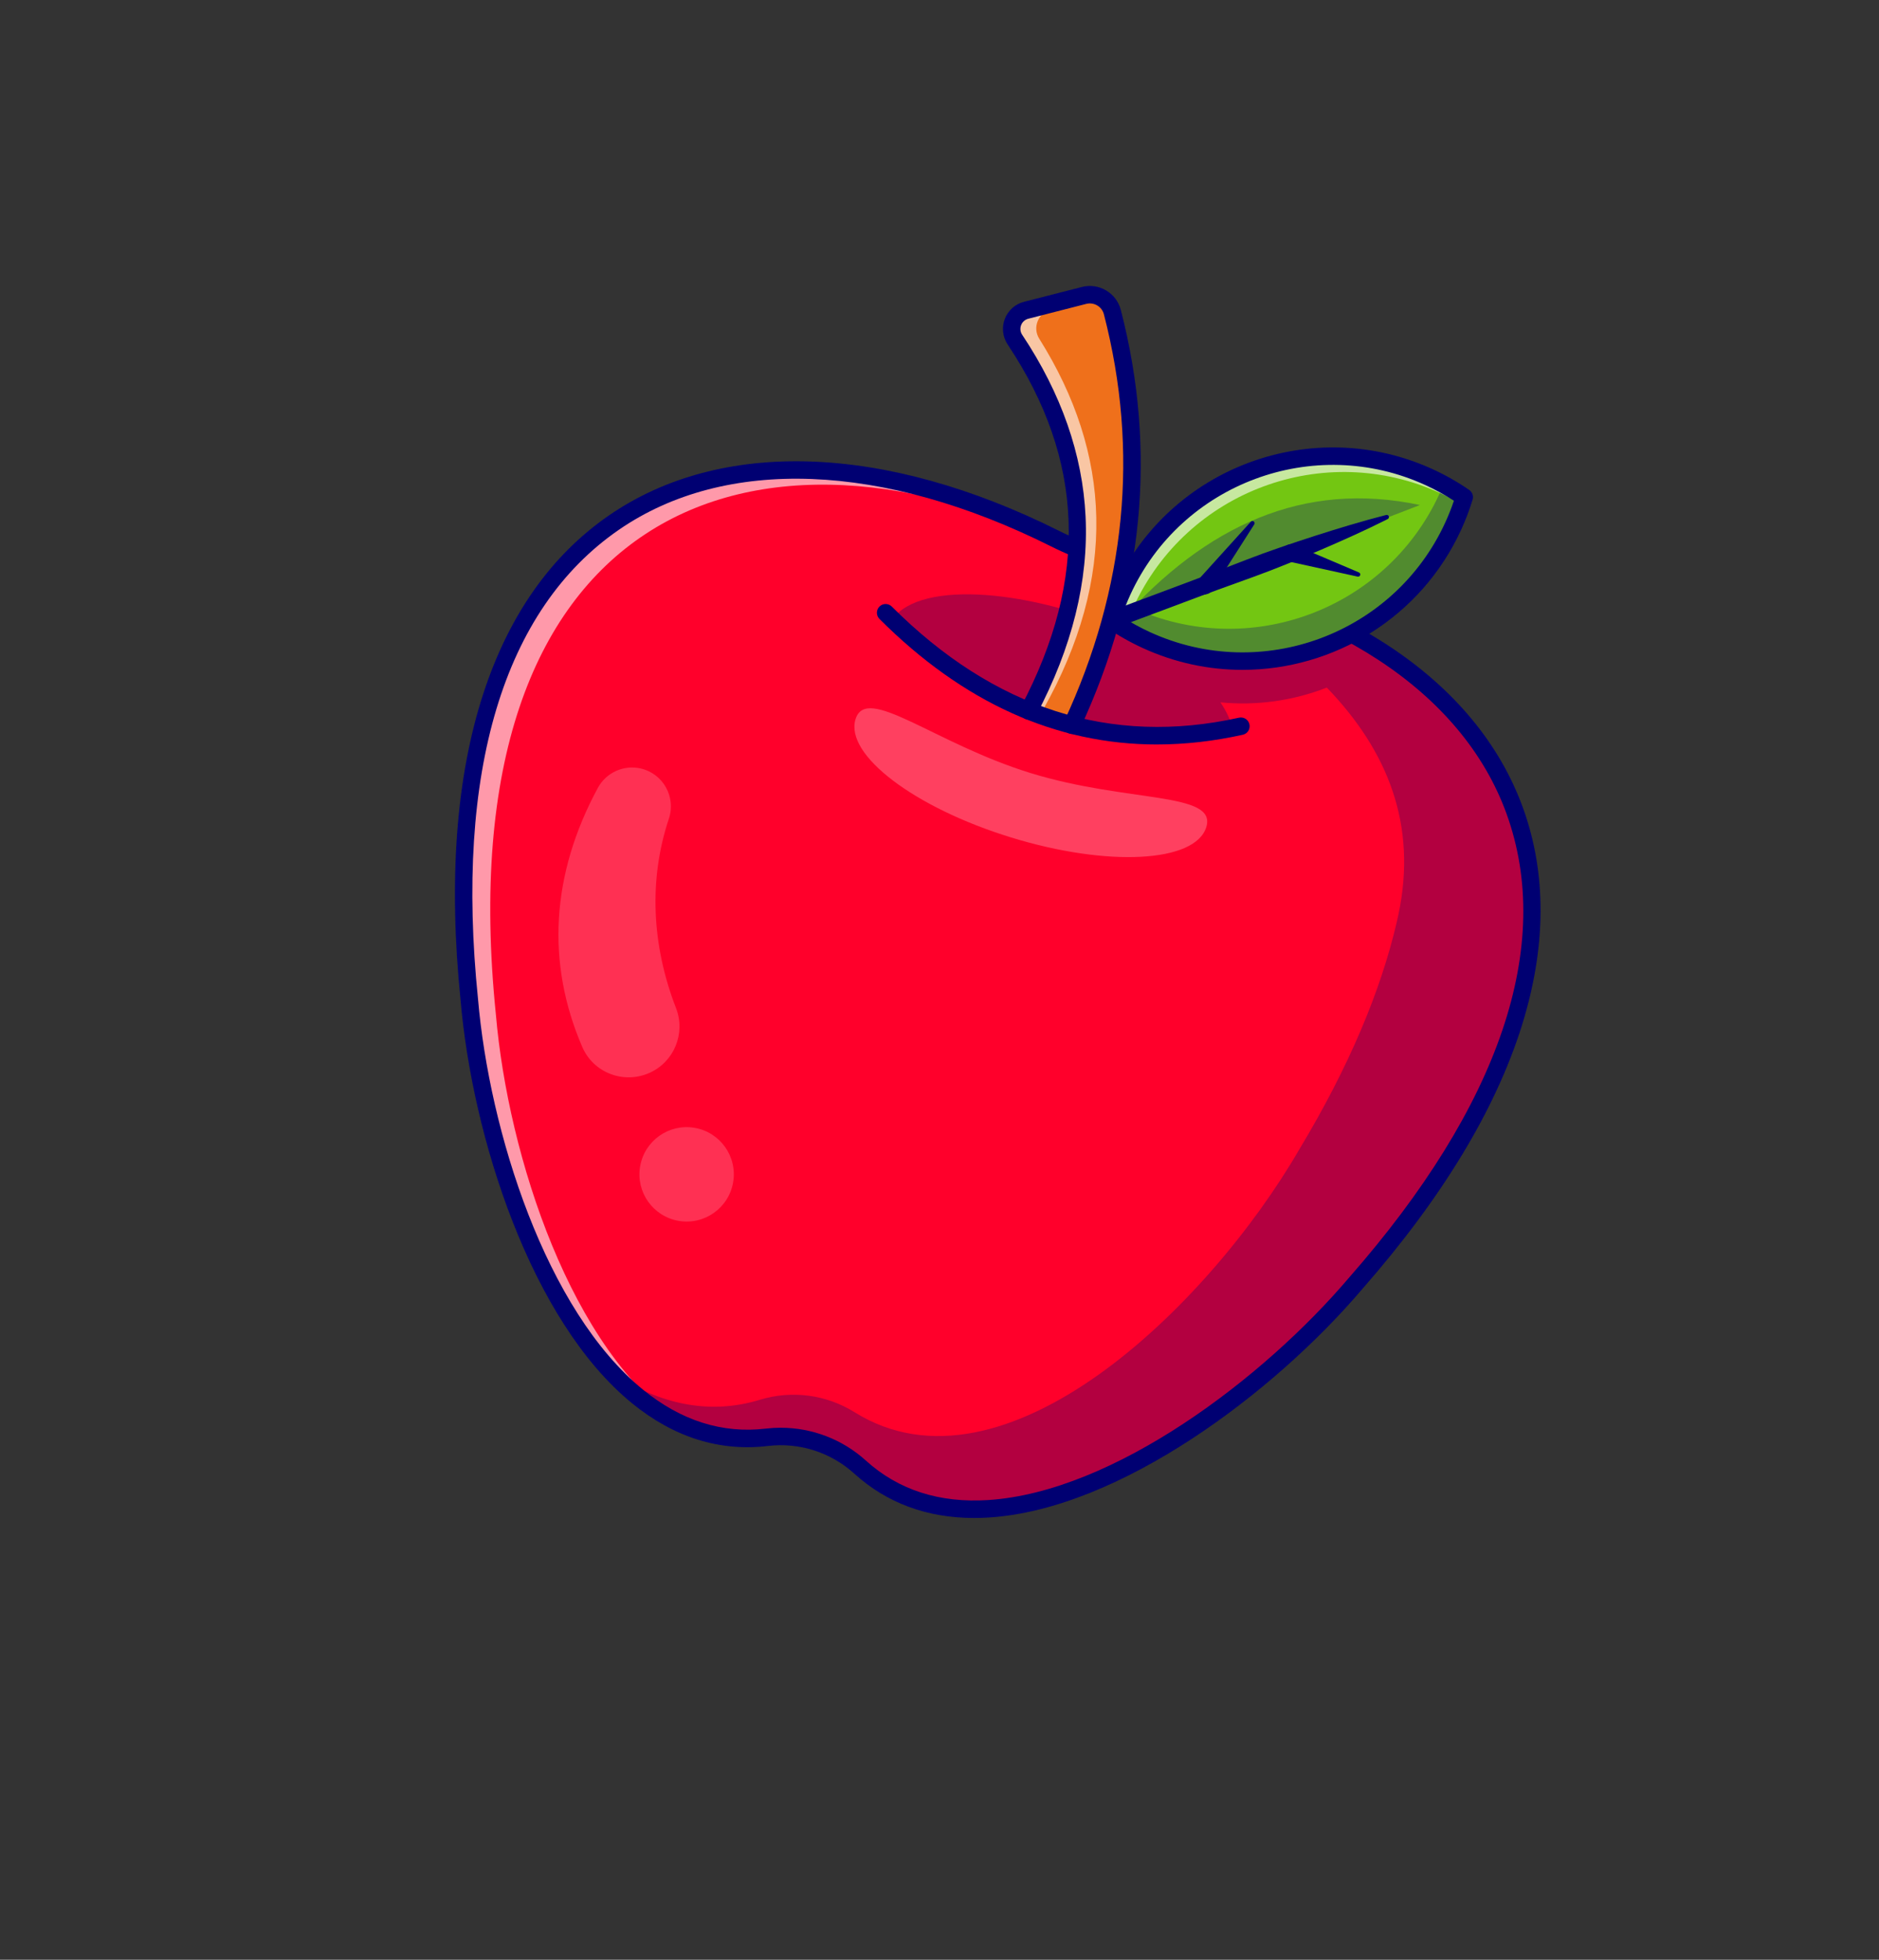 <?xml version="1.0" encoding="UTF-8"?>
<svg id="Layer_1" data-name="Layer 1" xmlns="http://www.w3.org/2000/svg" width="1396.12" height="1455.67" viewBox="0 0 1396.12 1455.67">
  <rect x="0" y="0" width="1396.12" height="1455.67" fill="#333333" stroke="none"/>
  <g>
    <path d="M1007.58,952.91c-89.32,105.23-269.43,226.65-368.55,136.81-18.83-17.05-44.02-25.1-69.25-22.1-132.86,15.77-209.28-187.57-221.08-325.09-38.02-372.12,189.48-465.41,435.39-342.35,21.13,10.57,43.76,17.79,67.1,21.43,4.41.69,8.79,1.42,13.13,2.21.33.07.64.12.97.18,64.23,11.54,120.08,32.6,164.21,61.91,51.74,34.31,87.42,79.93,101.69,134.77,23.24,89.3-10.29,203.02-123.61,332.23Z" fill="#ff002b"/>
    <path d="M723.9,1121.92c-33.62,0-62.32-10.59-85.46-31.56-18.63-16.87-43.62-24.85-68.57-21.89-34.33,4.08-66.85-6.17-96.67-30.46-73.89-60.18-116.78-195.32-125.37-295.41-9-88.14-3.45-163.94,16.51-225.29,18.59-57.15,49.26-100.79,91.15-129.71,81.55-56.31,201.45-52.01,328.98,11.81,21.07,10.53,43.56,17.72,66.84,21.35,4.89.77,9.2,1.49,13.16,2.21l.99.19c64.66,11.61,120.02,32.49,164.52,62.04,52.85,35.05,88.14,81.83,102.05,135.27,25.19,96.8-17.62,211.96-123.8,333.02-65,76.58-178.28,161.85-273.37,168.08-3.71.24-7.36.36-10.95.36ZM580.12,1066.15c21.86,0,43.09,8.09,59.48,22.94,25.25,22.88,57.24,33.22,95.14,30.75,94.59-6.19,207.39-91.16,272.17-167.48h0c105.79-120.62,148.47-235.23,123.43-331.46-13.8-53.03-48.84-99.46-101.33-134.27-44.31-29.42-99.45-50.21-163.89-61.78l-.99-.19c-3.93-.71-8.22-1.43-13.1-2.2-23.46-3.66-46.12-10.89-67.35-21.51-126.94-63.52-246.21-67.87-327.22-11.93-60.95,42.08-128.97,137.56-106.92,353.42,8.56,99.75,51.24,234.37,124.74,294.24,29.44,23.98,61.53,34.11,95.37,30.08,3.49-.41,6.98-.62,10.45-.62Z" fill="#000072"/>
  </g>
  <g opacity=".3">
    <path d="M1007.58,952.91c-89.32,105.23-269.43,226.65-368.55,136.81-18.83-17.05-44.02-25.1-69.25-22.1-44.55,5.28-82.75-14.05-114.3-47.28,33.72,22.05,70.64,31.17,109.1,19.4,23.73-7.24,49.34-3.88,70.39,9.25,110.86,69.17,262.94-78.77,330.54-195.42,37-61.5,60.45-117.77,72.23-168.41.12-.48.21-.95.33-1.43.35-1.46.67-2.93.97-4.38.02-.05.03-.1.03-.15,14.04-66.49-7.82-121.31-53.22-168.46-24.87,9.69-51.96,13.61-79.08,10.96,4.21,6.16,7.29,12.54,9.04,19.06-95.65,16.87-200.59-27.47-252.79-80.72,21.53-30.28,105.97-20.8,171.75,8.71,7.9-16.79,18.2-31.7,30.32-44.52.07-.08.15-.15.21-.23,2.21.39,4.41.81,6.6,1.22,1.65.31,3.28.64,4.9.97,2.12.43,4.23.86,6.34,1.3,3.6.77,7.19,1.56,10.75,2.4.3.07.59.13.89.21,1.93.44,3.83.91,5.74,1.38,1.63.39,3.26.81,4.87,1.23.49.12.97.25,1.45.36,1.33.35,2.67.71,4,1.07.69.18,1.37.36,2.02.54,3.39.92,6.76,1.88,10.09,2.86,1.86.56,3.7,1.12,5.55,1.68,1.79.56,3.57,1.12,5.35,1.7,1.79.58,3.59,1.17,5.37,1.76,3.29,1.1,6.57,2.24,9.81,3.41.61.23,1.22.44,1.83.67,1.37.49,2.73,1,4.1,1.51,1.66.63,3.31,1.25,4.95,1.91,1.74.67,3.51,1.38,5.23,2.09,3.37,1.37,6.68,2.76,9.96,4.2,1.61.71,3.21,1.42,4.79,2.12.1.05.2.1.3.13,1.33.61,2.65,1.22,3.97,1.84.41.18.81.38,1.2.56.94.44,1.86.87,2.77,1.33,3.46,1.65,6.86,3.36,10.2,5.1.99.51,1.97,1.02,2.95,1.55,1.73.91,3.46,1.84,5.15,2.8,1.09.59,2.14,1.2,3.21,1.79,6.88,3.88,13.51,7.95,19.9,12.2,1.02.69,2.06,1.38,3.08,2.07,2.42,1.65,4.79,3.31,7.14,5,.92.66,1.83,1.33,2.73,1.99.41.3.81.59,1.19.89,1,.76,2.01,1.51,2.99,2.27,1.14.87,2.27,1.76,3.37,2.63,1.12.89,2.24,1.78,3.32,2.68,2.21,1.78,4.36,3.59,6.47,5.45.94.81,1.84,1.61,2.77,2.44.26.21.53.44.77.69.82.74,1.63,1.48,2.44,2.22,1.42,1.28,2.8,2.6,4.16,3.95.71.67,1.42,1.35,2.11,2.04,1.96,1.93,3.87,3.88,5.74,5.86.03.02.05.03.07.07.92.97,1.84,1.97,2.75,2.96.86.92,1.68,1.84,2.5,2.76,2.8,3.13,5.48,6.32,8.06,9.56.84,1.05,1.68,2.12,2.49,3.18.69.89,1.37,1.78,2.04,2.68,2.53,3.39,4.97,6.85,7.27,10.35.74,1.1,1.46,2.22,2.17,3.34.64,1.02,1.28,2.04,1.91,3.06,2.19,3.54,4.25,7.14,6.2,10.8.51.97,1.02,1.94,1.51,2.91.13.21.23.43.35.66.39.77.79,1.55,1.15,2.32.36.67.69,1.35,1,2.04.31.61.61,1.23.91,1.86.41.87.82,1.76,1.2,2.65.94,2.04,1.84,4.11,2.7,6.19.54,1.28,1.05,2.6,1.56,3.9.54,1.35,1.05,2.72,1.55,4.08.12.3.23.59.33.89.43,1.17.84,2.34,1.22,3.51,1.25,3.6,2.37,7.24,3.39,10.93.31,1.07.61,2.14.89,3.23.07.21.13.43.16.66h.02c23.24,89.28-10.29,203.01-123.61,332.23Z" fill="#000072"/>
  </g>
  <g opacity=".3">
    <path d="M864.31,423.81c.33.07.64.12.97.18-.07.08-.15.15-.21.23-.25-.13-.51-.28-.76-.41Z" fill="#000072"/>
  </g>
  <g opacity=".3">
    <path d="M965.12,452.29c3.37,1.37,6.68,2.76,9.96,4.2-3.28-1.45-6.6-2.85-9.96-4.2Z" fill="#000072"/>
  </g>
  <g opacity=".6">
    <path d="M1016.86,477.93c-41.56-21.43-90.86-36.8-145.93-45.36-23.34-3.62-45.97-10.86-67.1-21.43-245.91-123.04-473.41-29.76-435.39,342.35,9.07,105.69,56.29,250.24,137.96,304.35-93.82-42.3-147.94-201.39-157.71-315.31-38.02-372.12,189.48-465.41,435.39-342.35,21.13,10.57,43.76,17.79,67.1,21.43,64.07,9.97,120.34,29.15,165.68,56.32Z" fill="#fff"/>
  </g>
  <path d="M723.86,1127.55c-35.03,0-65-11.08-89.2-33.02-17.41-15.78-40.78-23.24-64.12-20.47-35.91,4.27-69.85-6.4-100.9-31.69-75.16-61.22-118.73-198.06-127.41-299.3-9.08-88.83-3.44-165.4,16.76-227.5,18.98-58.35,50.37-102.96,93.29-132.6,83.29-57.52,205.28-53.36,334.7,11.39,20.55,10.28,42.48,17.29,65.19,20.82,142.98,22.24,244.8,89.56,279.34,184.69,17.8,49.03,17.52,103.58-.82,162.13-19.52,62.3-59.29,127.96-118.21,195.15-65.75,77.45-180.54,163.68-277.25,170.02-3.85.25-7.64.38-11.37.38ZM580.13,1060.52c23.25,0,45.82,8.61,63.25,24.4,24.08,21.82,54.71,31.68,91.01,29.3,92.96-6.09,204.21-90.06,268.24-165.51.02-.03.05-.05.07-.08,111.8-127.48,152.12-246.54,116.62-344.33-32.87-90.55-130.97-154.81-269.13-176.3-24.04-3.74-47.25-11.15-69.01-22.04-125.06-62.57-242.24-67.06-321.52-12.32-85.61,59.11-121.75,179.52-104.51,348.21,8.46,98.7,50.46,231.61,122.69,290.45,28.22,22.98,58.89,32.69,91.17,28.86,3.71-.44,7.43-.66,11.12-.66Z" fill="#000072"/>
  <g>
    <path d="M796.5,538.71c49.81-106.93,54.87-210.8,30-306.89-2.38-9.21-11.8-14.74-21.01-12.38l-43.02,11.01c-9.57,2.45-13.84,13.62-8.36,21.84,55.92,83.85,63.38,175.18,10.19,275.81" fill="#ef701b"/>
    <path d="M797.28,539.08l-1.56-.73c46.59-100.02,56.67-203.08,29.94-306.3-2.26-8.73-11.22-14-19.96-11.76l-43.02,11.01c-4.28,1.1-7.65,4.09-9.23,8.22-1.58,4.13-1.08,8.62,1.37,12.3,28.46,42.69,43.99,87.12,46.15,132.05,2.24,46.64-9.84,95.31-35.92,144.64l-1.53-.81c50.81-96.13,47.4-188.63-10.14-274.93-2.77-4.16-3.34-9.21-1.55-13.88,1.78-4.66,5.58-8.04,10.41-9.27l43.02-11.01c9.67-2.48,19.57,3.36,22.06,13,26.83,103.62,16.72,207.07-30.05,307.47Z" fill="#000072"/>
  </g>
  <g opacity=".6">
    <path d="M774.83,527.55l22.97,8.28c-.43.95-.87,1.93-1.32,2.88l-32.21-10.6c53.19-100.64,45.74-191.96-10.19-275.81-5.48-8.21-1.22-19.39,8.36-21.84l43.02-11.01c4.69-1.2,9.43-.36,13.26,1.99l-37.61,8.54c-9.64,2.17-14.2,13.23-8.95,21.59,53.6,85.35,58.57,176.84,2.65,275.98Z" fill="#fff"/>
  </g>
  <path d="M796.49,545.2c-.92,0-1.85-.19-2.74-.61-3.25-1.51-4.66-5.37-3.14-8.62,46.03-98.81,55.98-200.59,29.6-302.52-1.48-5.73-7.37-9.19-13.12-7.72l-43.02,11.01c-2.49.64-4.45,2.38-5.37,4.78-.92,2.41-.63,5.02.8,7.17,29.04,43.55,44.88,88.93,47.09,134.9,2.29,47.66-10.01,97.3-36.57,147.54-1.68,3.17-5.6,4.38-8.77,2.7-3.17-1.68-4.38-5.6-2.7-8.77,50.47-95.49,47.25-183.54-9.85-269.17-3.74-5.61-4.53-12.72-2.12-19.01,2.41-6.29,7.75-11.04,14.27-12.71l43.02-11.01c12.67-3.24,25.63,4.4,28.9,17.04,27.16,104.92,16.94,209.64-30.4,311.25-1.1,2.36-3.44,3.75-5.89,3.75Z" fill="#000072"/>
  <g>
    <path d="M1079.76,390.79c-39.58,86.32-141.67,124.23-228.01,84.64-9.25-4.24-17.92-9.18-26.01-14.77,2.21-7.27,4.94-14.47,8.19-21.57,39.58-86.32,141.67-124.21,228-84.63,9.25,4.24,17.93,9.19,26.02,14.79-2.22,7.25-4.94,14.44-8.2,21.53Z" fill="#73c612"/>
    <path d="M923.17,491.94c-24.07,0-48.5-5.05-71.78-15.72-9.17-4.21-17.97-9.2-26.14-14.84l-.52-.36.18-.6c2.22-7.31,4.99-14.6,8.23-21.68,39.72-86.62,142.51-124.78,229.14-85.05,9.21,4.22,18.01,9.22,26.15,14.86l.52.36-.18.6c-2.24,7.33-5.01,14.61-8.24,21.64-29.05,63.36-91.85,100.79-157.37,100.79ZM826.75,460.32c7.94,5.44,16.47,10.26,25.36,14.33,85.76,39.32,187.54,1.55,226.86-84.22,3.1-6.77,5.78-13.77,7.97-20.82-7.91-5.43-16.45-10.26-25.37-14.35-85.77-39.33-187.53-1.55-226.86,84.2-3.12,6.81-5.8,13.82-7.97,20.86Z" fill="#000072"/>
  </g>
  <g opacity=".3">
    <path d="M1087.96,369.26c-2.22,7.26-4.95,14.43-8.2,21.53-39.58,86.34-141.67,124.24-228,84.66-9.25-4.25-17.92-9.18-26.02-14.78,1.5-4.9,3.23-9.79,5.2-14.63,3.46,1.89,7.01,3.67,10.65,5.33,86.34,39.58,188.42,1.68,228-84.66,1.05-2.29,2.06-4.61,2.98-6.91,5.35,2.91,10.47,6.07,15.39,9.46Z" fill="#000072"/>
  </g>
  <g opacity=".6">
    <path d="M1087.96,369.26c-.56,1.81-1.14,3.62-1.76,5.43-5.13-3.06-10.48-5.86-16.03-8.39-86.34-39.6-188.42-1.7-228,84.63-2.44,5.32-4.59,10.7-6.45,16.13-3.42-2.02-6.75-4.15-9.97-6.39,2.21-7.26,4.94-14.47,8.2-21.56,39.58-86.32,141.67-124.21,228-84.63,9.23,4.23,17.92,9.18,26.02,14.78Z" fill="#fff"/>
  </g>
  <path d="M923.16,497.57c-24.86,0-50.08-5.21-74.12-16.23-9.47-4.34-18.55-9.5-26.99-15.32-2.32-1.6-3.34-4.52-2.52-7.23,2.29-7.55,5.15-15.08,8.5-22.39,41.01-89.44,147.15-128.84,236.6-87.82,9.51,4.36,18.6,9.53,27.01,15.35,2.32,1.61,3.34,4.53,2.51,7.23-2.31,7.56-5.17,15.08-8.5,22.34h0c-30,65.42-94.83,104.07-162.49,104.07ZM833.41,457.99c6.67,4.32,13.73,8.19,21.05,11.55,82.94,38.03,181.37,1.49,219.4-81.45h0c2.42-5.27,4.57-10.69,6.42-16.16-6.65-4.31-13.71-8.19-21.05-11.56-82.94-38.03-181.37-1.5-219.4,81.43-2.43,5.3-4.58,10.73-6.42,16.19ZM1079.76,390.79h.02-.02Z" fill="#000072"/>
  <path d="M859.65,552.99c-75.04,0-144.17-31.21-206.21-93.26-2.53-2.53-2.53-6.64,0-9.18,2.53-2.53,6.64-2.53,9.18,0,75.9,75.91,162.7,103.68,257.99,82.55,3.5-.77,6.97,1.43,7.74,4.93.78,3.5-1.43,6.96-4.93,7.74-21.69,4.81-42.96,7.21-63.77,7.21Z" fill="#000072"/>
  <path d="M823.46,454.59l51.2-19.16c17.09-6.32,34.07-12.94,51.07-19.52,16.98-6.61,34.29-12.37,51.64-17.99,17.38-5.56,34.84-10.88,52.61-15.41.87-.22,1.76.3,1.98,1.18.19.76-.18,1.52-.85,1.86-16.37,8.24-33.04,15.7-49.8,22.91-16.78,7.15-33.61,14.16-50.77,20.33-17.14,6.19-34.3,12.34-51.34,18.8l-51.2,19.16c-3.36,1.26-7.1-.45-8.35-3.8-1.26-3.36.45-7.1,3.8-8.35Z" fill="#000072"/>
  <path d="M961.71,404.78l48.02,20.44c.83.35,1.21,1.31.86,2.14-.31.73-1.1,1.12-1.85.95l-50.98-11.17c-3.52-.77-5.74-4.25-4.97-7.76.77-3.52,4.25-5.74,7.76-4.97.39.09.8.22,1.16.37Z" fill="#000072"/>
  <path d="M931.92,389.53l-31.26,48.97c-1.94,3.03-5.96,3.92-8.99,1.98-3.03-1.93-3.92-5.96-1.98-8.99.19-.3.43-.61.66-.87l39-43.07c.6-.67,1.63-.72,2.3-.11.6.54.7,1.43.28,2.08Z" fill="#000072"/>
  <g opacity=".19">
    <circle cx="510.17" cy="872.28" r="35.06" transform="translate(-435.16 1229.36) rotate(-80.37)" fill="#fff"/>
  </g>
  <g opacity=".19">
    <path d="M444.17,585.31c-34.66,64.12-38.52,130.03-11.48,192.48,8.31,19.18,30.87,27.69,49.94,19.11h0c18.31-8.23,26.92-29.35,19.67-48.07-18.38-47.4-20.17-96.25-5.31-140.72,5.41-16.18-4.32-33.5-20.96-37.29h0c-12.66-2.89-25.68,3.05-31.86,14.48Z" fill="#fff"/>
  </g>
  <g opacity=".3">
    <path d="M1013.78,476.12c5.18,3.01,10.24,6.16,15.14,9.41-4.9-3.24-9.96-6.37-15.14-9.41Z" fill="#000072"/>
  </g>
  <g opacity=".3">
    <path d="M1037.71,685.18c.12-.48.23-.97.35-1.45-.11.48-.21.95-.33,1.43l-.02.02Z" fill="#000072"/>
  </g>
  <g opacity=".3">
    <path d="M1072.04,520.24c1.96,1.93,3.88,3.88,5.74,5.86-1.88-1.97-3.79-3.93-5.74-5.86Z" fill="#000072"/>
  </g>
  <g opacity=".3">
    <path d="M1131.19,620.68h-.02c-.03-.23-.1-.44-.16-.66.07.21.13.44.18.66Z" fill="#000072"/>
  </g>
  <g opacity=".3">
    <path d="M833.26,460.67c62.71-70.11,135.2-103.95,221.77-85.54l-221.77,85.54Z" fill="#000072"/>
  </g>
  <g opacity=".25">
    <path d="M896.29,614.36c-8.11,26.38-73.03,29.84-145,7.71-71.97-22.12-123.74-61.45-115.63-87.83,8.11-26.38,58.35,17.94,130.32,40.06,71.97,22.12,138.43,13.67,130.32,40.06Z" fill="#fff"/>
  </g>
</svg>